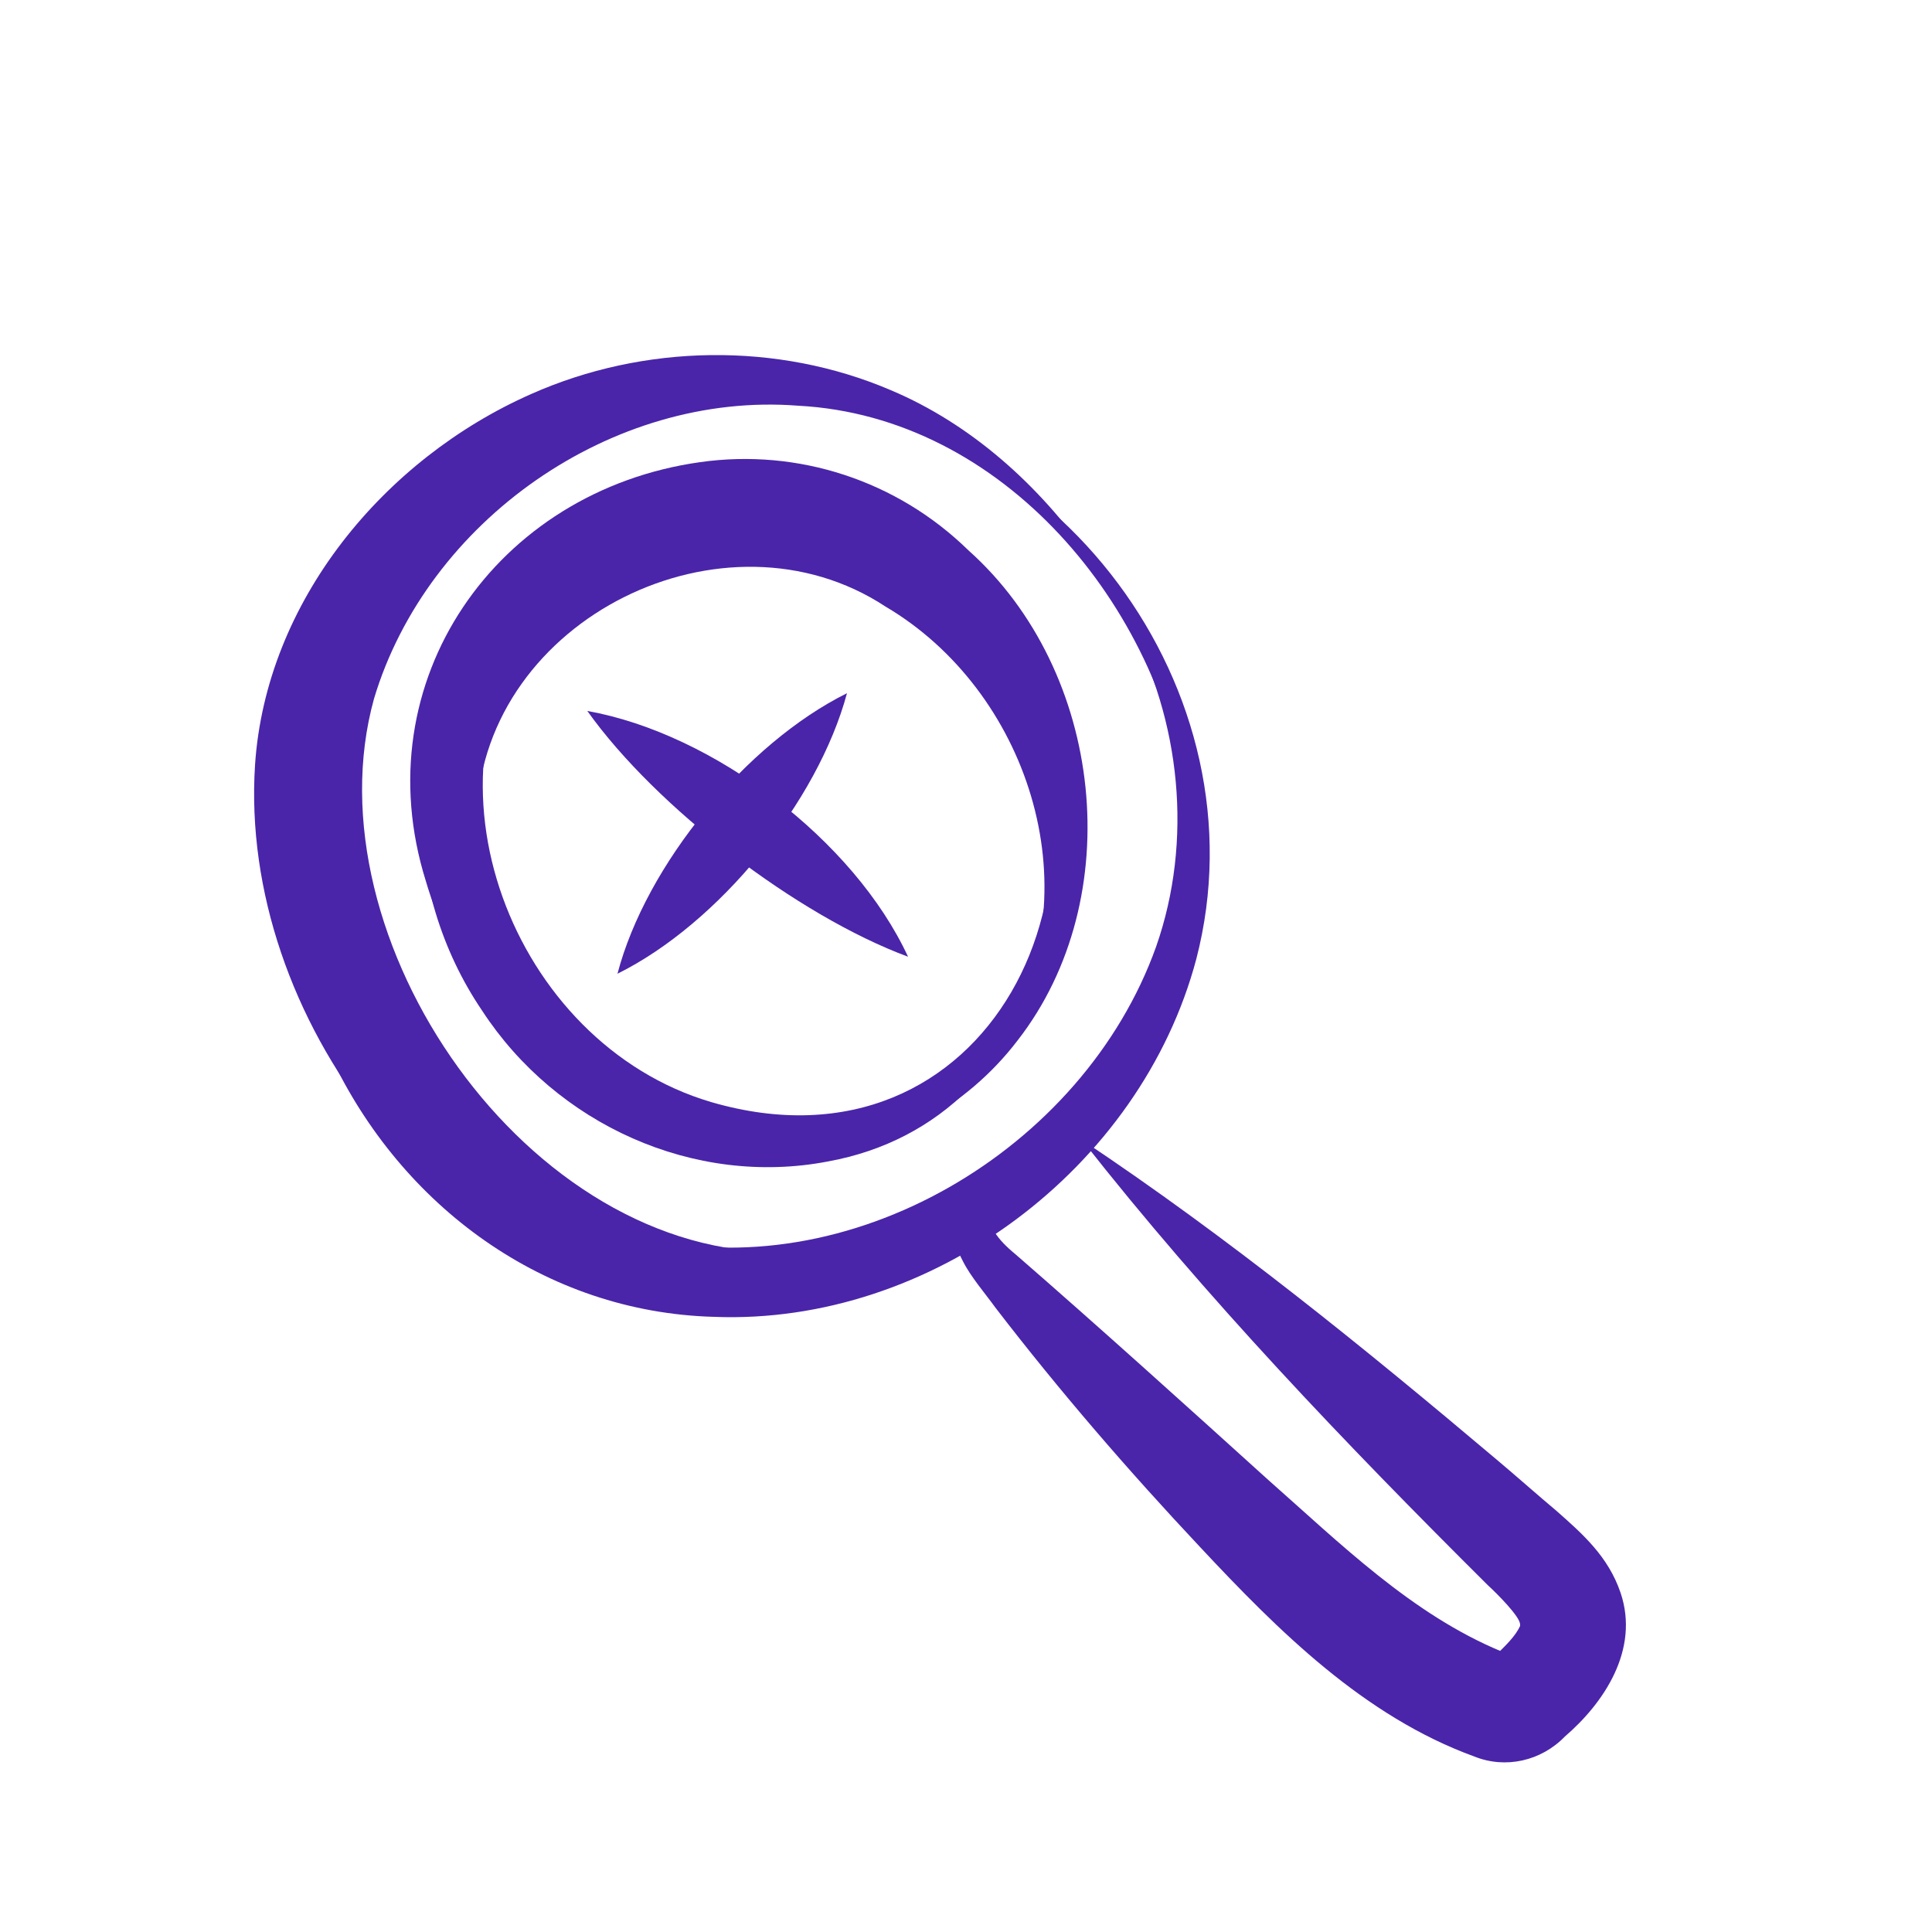 <?xml version="1.0" encoding="UTF-8"?>
<svg id="Lager_2" xmlns="http://www.w3.org/2000/svg" version="1.1" viewBox="0 0 250 250">
  <!-- Generator: Adobe Illustrator 29.4.0, SVG Export Plug-In . SVG Version: 2.1.0 Build 152)  -->
  <defs>
    <style>
      .st0 {
        fill: #4a25aa;
      }
    </style>
  </defs>
  <path class="st0" d="M140,147.5c18.9,12.6,36.4,26.8,53.7,41.4,2.5,2.1,5.2,4.5,7.7,6.6,3.4,3,6.7,5.9,8.3,10.6,2.5,7.4-2.2,14.3-7.2,18.6-3.1,3.2-7.7,4.2-11.7,2.6-14.3-5.2-25.4-16.3-35.5-27.1-9.3-9.9-18.2-20.2-26.5-31-1.3-1.8-3.2-4-4.2-6-3.3-6.1.5-11.3,6.4-13.1,2.2-.7,4.3-1.2,6.3-2.4-1.4,1.8-3.5,3.1-5.3,4.3-4.9,3.4-5.5,6.3-.6,10.3,10.7,9.3,22.1,19.6,32.6,29.1,9.4,8.3,18.7,17.5,30.3,22.3,0,0,1.3.5,1.3.5.4.2.3,0-.5,0-.6,0-1.7.2-2.1.5-.3.2-.2.1.1-.1,1.8-1.7,3-2.9,3.6-4.2,0,0,0,0,0-.2,0-1-3-4-4.2-5.1-18.4-18.3-36.4-37.1-52.5-57.6h0Z"/>
  <g>
    <path class="st0" d="M101,51.7c-14.9-.6-30,4.7-40.9,14.9-16.2,14.8-22.8,39.1-14.7,59.6,6.3,16.1,19.9,29.9,37.1,33.8,27.3,6.8,57.7-11.2,67.1-37.5,4.8-13.7,3.2-29.3-3.7-42-8.6-16.6-26.1-28-44.9-28.8h0ZM101,51.7c35.7,1.6,62.8,37.7,53.8,72.4-7.2,27.1-34.3,47.4-62.4,46.3-21.9-.6-40.5-14.3-49.7-33.9-11.9-24.1-3.9-54.5,16.6-70.9,11.6-9.6,26.7-14.7,41.7-14h0Z"/>
    <path class="st0" d="M129.4,84.9c15,22.9,7.5,60-22.3,65.4-17.3,3.3-35.1-4.8-44.7-19.5-10.6-15.6-11.1-37.3.8-52.3,16.6-21.2,53-15.7,66.2,6.4h0ZM129.4,84.9c-11.9-20-44.3-24.4-59.3-5.9-17,21.7-3.8,56,21.9,63.6,36,10.5,55.2-29.3,37.4-57.6h0Z"/>
  </g>
  <g>
    <path class="st0" d="M153.6,103.7c-3.5-25.3-23.8-49.8-50.3-51.2-24.1-1.9-48,14.9-54.9,37.9-8.6,31,19.9,72.4,53.2,71.6,30.8.3,55.7-27.6,52-58.3h0ZM153.6,103.7c4.5,36.2-27.1,69-63.6,65.6-33.1-3.4-59.1-37.7-57-70.3,1.4-21.2,16.7-39.6,35.7-48,14.6-6.5,31.9-6.8,46.6-.5,20.6,8.7,35.4,31.5,38.3,53.3h0Z"/>
    <path class="st0" d="M104.1,150.3c-22.7,3.3-42.9-15.5-49-36.3-8.1-25.9,9.1-50.5,35.5-54.2,12.7-1.8,25.5,2.4,34.7,11.4,17.6,15.7,20.7,45,6.4,63.4-6.7,8.8-16.8,14.1-27.6,15.7h0ZM104.1,150.3c10.6-1.6,20.5-7.4,26-16.8,11.2-18.8,2.8-44.2-15.5-55-20.8-13.7-51.8,1.5-52.9,26.7-1.9,22.9,17.5,48.7,42.4,45.1h0Z"/>
  </g>
  <path class="st0" d="M76,92c16.3,2.9,34.5,16.7,41.5,31.8-14.3-5.3-32.6-19.3-41.5-31.8h0Z"/>
  <path class="st0" d="M109.6,89.7c-3.8,14.1-16.6,29.8-29.7,36.3,3.7-14.1,16.6-29.8,29.7-36.3h0Z"/>
</svg>